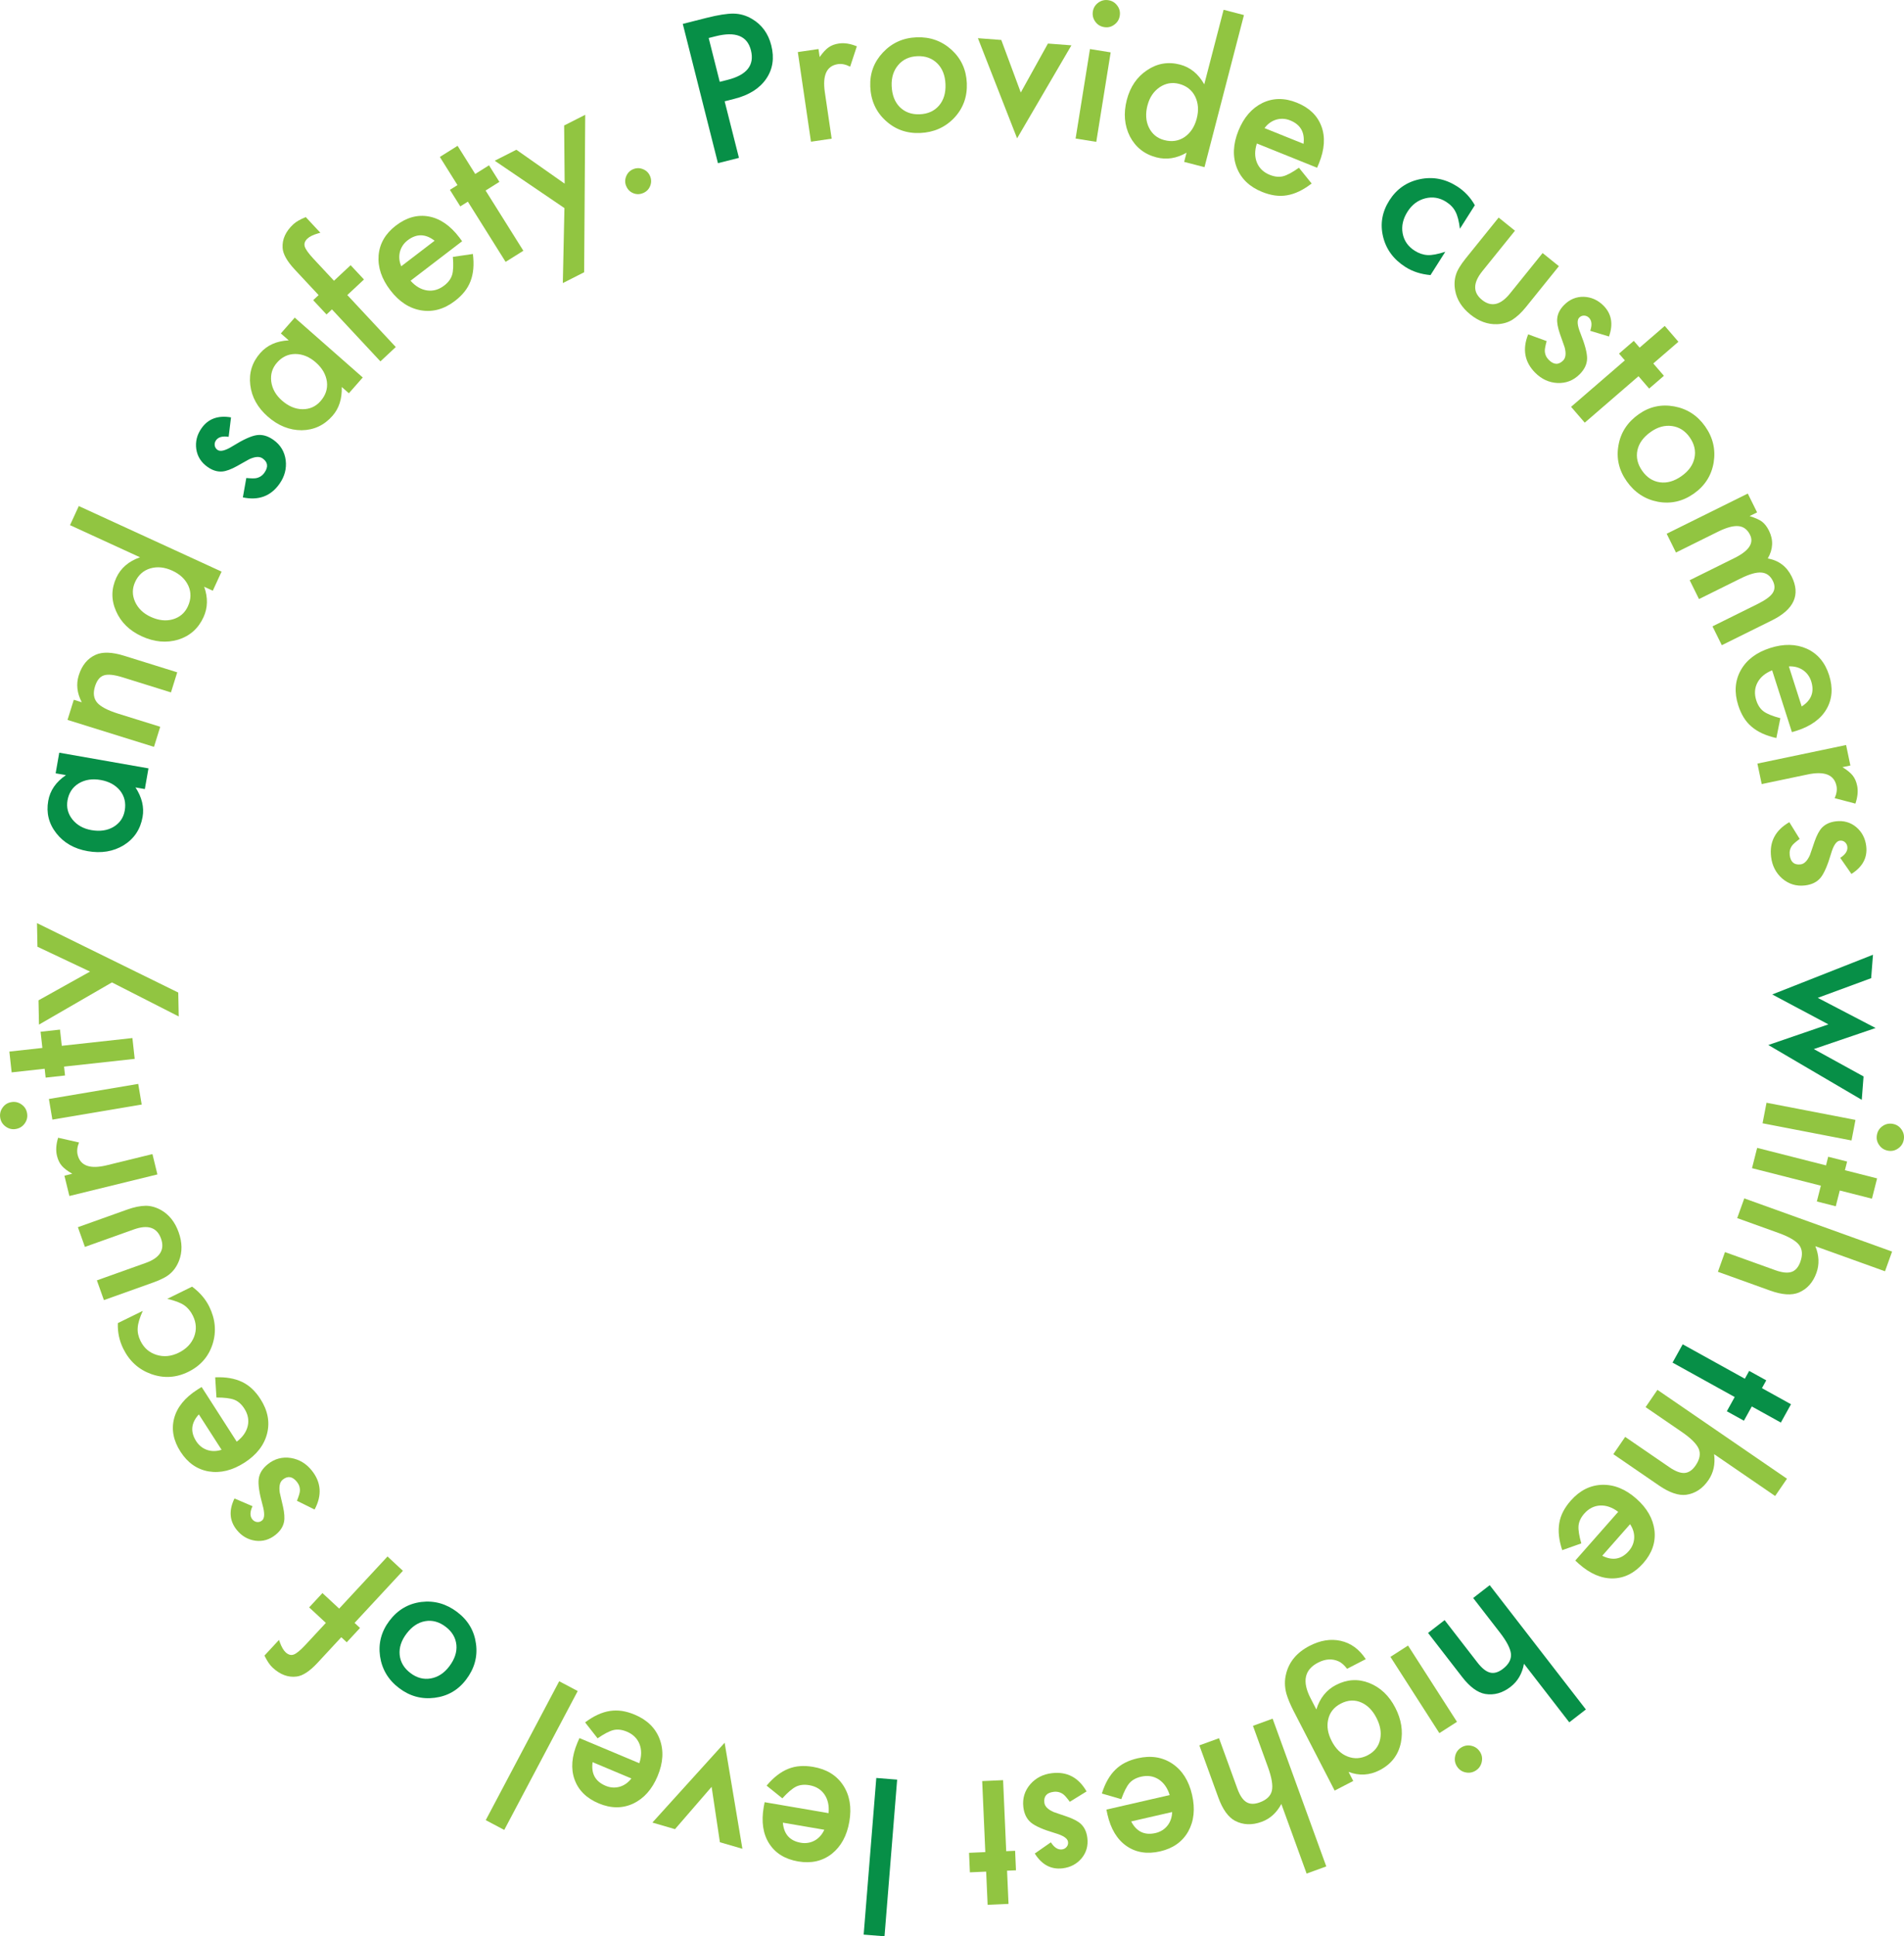 <svg xmlns="http://www.w3.org/2000/svg" id="_&#x30EC;&#x30A4;&#x30E4;&#x30FC;_2" data-name="&#x30EC;&#x30A4;&#x30E4;&#x30FC; 2" viewBox="0 0 739.7 751.94"><defs><style>      .cls-1 {        fill: #91c541;      }      .cls-1, .cls-2 {        stroke-width: 0px;      }      .cls-2 {        fill: #078f47;      }    </style></defs><g id="_&#x30EC;&#x30A4;&#x30E4;&#x30FC;_1-2" data-name="&#x30EC;&#x30A4;&#x30E4;&#x30FC; 1"><g><path class="cls-2" d="M281.53,39.35l5.55,21.96-8.16,2.06-13.66-54.09,9.25-2.34c4.53-1.14,8.03-1.69,10.5-1.65,2.49.04,4.85.71,7.07,2.02,3.87,2.25,6.39,5.69,7.56,10.31,1.25,4.95.58,9.29-2,13.03-2.58,3.73-6.69,6.31-12.32,7.73l-3.78.96ZM279.62,31.78l3.05-.77c7.5-1.89,10.52-5.72,9.06-11.49-1.41-5.58-5.98-7.4-13.71-5.44l-2.7.68,4.3,17.03Z"></path><path class="cls-1" d="M309.94,20.22l8.04-1.18.46,3.11c1.25-1.77,2.41-3.02,3.47-3.76,1.08-.77,2.42-1.27,4.02-1.5,2.12-.31,4.44.06,6.95,1.1l-2.6,7.9c-1.69-.87-3.26-1.2-4.71-.99-4.39.64-6.09,4.28-5.12,10.9l2.65,18.05-8.04,1.18-5.11-34.82Z"></path><path class="cls-1" d="M338.1,33.54c-.2-5.08,1.44-9.47,4.93-13.18,3.49-3.71,7.85-5.67,13.07-5.87,5.25-.21,9.77,1.41,13.57,4.84,3.75,3.44,5.73,7.78,5.94,13,.21,5.27-1.43,9.76-4.92,13.47-3.52,3.68-7.94,5.63-13.25,5.85-5.27.21-9.76-1.42-13.47-4.89-3.71-3.42-5.67-7.83-5.88-13.22ZM346.41,33.35c.14,3.51,1.19,6.26,3.15,8.23,2.01,1.99,4.59,2.93,7.74,2.8,3.18-.13,5.68-1.25,7.5-3.37s2.66-4.89,2.52-8.31c-.14-3.42-1.2-6.11-3.18-8.08-2.01-1.99-4.59-2.93-7.74-2.8-3.1.12-5.58,1.26-7.42,3.41-1.84,2.15-2.7,4.86-2.57,8.13Z"></path><path class="cls-1" d="M389,15.53l7.57,20.4,10.55-19.02,9.12.7-21.1,36.11-15.22-38.89,9.08.69Z"></path><path class="cls-1" d="M431.49,20.34l-5.59,34.75-8.03-1.29,5.58-34.75,8.03,1.29ZM424.58,4.41c.23-1.4.93-2.53,2.12-3.39,1.19-.86,2.49-1.17,3.92-.94,1.45.23,2.6.94,3.46,2.13.86,1.16,1.18,2.47.94,3.92-.23,1.45-.94,2.61-2.13,3.46-1.16.86-2.47,1.18-3.92.94-1.45-.23-2.61-.94-3.46-2.13-.86-1.19-1.17-2.52-.93-3.99Z"></path><path class="cls-1" d="M475.37,3.8l7.9,2.05-15.33,59.07-7.9-2.05.93-3.57c-3.89,2.23-7.79,2.83-11.71,1.81-4.66-1.21-8.09-3.92-10.29-8.12-2.15-4.27-2.55-9-1.21-14.2,1.32-5.08,3.95-8.93,7.89-11.54,3.92-2.64,8.18-3.37,12.77-2.17,3.99,1.04,7.13,3.59,9.43,7.67l7.52-28.96ZM445.8,40.88c-.85,3.26-.66,6.15.55,8.66,1.26,2.54,3.25,4.17,5.98,4.87,2.92.76,5.53.37,7.85-1.17,2.33-1.61,3.92-4.01,4.75-7.21.83-3.19.61-6.06-.64-8.6-1.27-2.49-3.34-4.11-6.21-4.86-2.71-.7-5.23-.26-7.58,1.32-2.33,1.61-3.9,3.94-4.69,7Z"></path><path class="cls-1" d="M511.68,65.14l-23.4-9.42c-.88,2.76-.87,5.25.04,7.45.91,2.19,2.58,3.76,4.99,4.74,1.88.75,3.61.93,5.2.53,1.57-.41,3.61-1.51,6.12-3.3l4.94,6.12c-1.66,1.28-3.28,2.3-4.85,3.05s-3.14,1.27-4.71,1.53c-1.56.27-3.14.29-4.74.06-1.6-.23-3.24-.68-4.94-1.37-4.87-1.96-8.15-5.1-9.84-9.42-1.68-4.34-1.47-9.11.62-14.32,2.08-5.16,5.19-8.76,9.34-10.81,4.15-1.99,8.61-2.03,13.37-.11,4.8,1.93,7.99,4.99,9.55,9.18,1.55,4.15,1.24,8.92-.93,14.31l-.75,1.76ZM506.42,55.86c.57-4.45-1.16-7.48-5.18-9.1-.92-.37-1.83-.58-2.75-.62-.92-.04-1.81.06-2.68.32-.87.26-1.69.66-2.46,1.21-.77.55-1.46,1.24-2.08,2.08l15.15,6.1Z"></path><path class="cls-2" d="M572.96,79.72l-5.79,9.12c-.35-2.91-.92-5.11-1.71-6.61-.75-1.51-1.96-2.78-3.6-3.83-2.58-1.64-5.3-2.1-8.16-1.37s-5.15,2.45-6.88,5.17c-1.77,2.79-2.4,5.6-1.89,8.43.53,2.85,2.09,5.09,4.67,6.73,1.65,1.05,3.33,1.61,5.04,1.7,1.66.08,3.94-.35,6.86-1.29l-5.75,9.06c-3.7-.33-6.95-1.37-9.73-3.14-4.6-2.92-7.5-6.84-8.7-11.78-1.19-4.95-.38-9.64,2.44-14.08,2.82-4.43,6.76-7.18,11.83-8.24,5.07-1.06,9.88-.15,14.43,2.75,2.93,1.86,5.25,4.32,6.96,7.37Z"></path><path class="cls-1" d="M588.56,89.6l-12.68,15.72c-3.66,4.54-3.7,8.25-.12,11.14,3.58,2.89,7.2,2.06,10.86-2.47l12.68-15.72,6.33,5.1-12.79,15.86c-1.77,2.19-3.57,3.87-5.4,5.02-1.67,1-3.62,1.55-5.84,1.65-3.63.13-7.1-1.13-10.4-3.79-3.28-2.65-5.24-5.76-5.88-9.34-.39-2.2-.28-4.24.32-6.1.5-1.7,1.77-3.8,3.79-6.32l12.79-15.86,6.33,5.1Z"></path><path class="cls-1" d="M625.09,130.68l-7.29-2.21c.78-2.28.61-3.98-.49-5.08-.53-.53-1.16-.8-1.88-.83-.72-.02-1.36.24-1.9.78-.95.96-.79,3.01.5,6.16,1.74,4.36,2.59,7.62,2.55,9.78s-1.01,4.18-2.88,6.06c-2.4,2.41-5.29,3.54-8.68,3.39-3.25-.18-6.1-1.49-8.54-3.92-4.18-4.17-5.11-9.15-2.79-14.97l7.18,2.62c-.51,1.87-.74,3.15-.71,3.83.05,1.35.57,2.5,1.54,3.47,1.94,1.94,3.8,2.02,5.57.25,1.02-1.02,1.22-2.73.6-5.11-.29-.87-.59-1.73-.9-2.58-.31-.85-.62-1.72-.92-2.6-.86-2.49-1.22-4.48-1.08-5.98.17-1.91,1.07-3.68,2.7-5.32,2.16-2.17,4.69-3.22,7.58-3.16,2.93.1,5.48,1.23,7.65,3.38,3.19,3.18,3.92,7.19,2.19,12.03Z"></path><path class="cls-1" d="M636.56,146.1l-20.89,18.04-5.31-6.15,20.89-18.04-2.27-2.62,5.74-4.96,2.27,2.63,9.76-8.43,5.31,6.15-9.76,8.43,4.13,4.79-5.74,4.96-4.13-4.79Z"></path><path class="cls-1" d="M636.67,160.84c4.15-2.93,8.74-3.93,13.75-3.02,5.01.92,9.02,3.51,12.03,7.78,3.03,4.29,4.13,8.97,3.3,14.03-.85,5.02-3.41,9.04-7.68,12.05-4.31,3.04-8.97,4.1-13.98,3.18-5-.95-9.04-3.6-12.11-7.95-3.04-4.31-4.11-8.96-3.21-13.96.86-4.97,3.49-9.01,7.9-12.12ZM641.34,167.71c-2.88,2.03-4.61,4.4-5.2,7.11-.58,2.77.04,5.44,1.85,8.02,1.83,2.6,4.13,4.08,6.9,4.46,2.77.38,5.55-.42,8.35-2.39s4.48-4.33,5.06-7.06c.58-2.77-.04-5.44-1.85-8.02-1.79-2.54-4.09-4-6.89-4.38s-5.54.37-8.22,2.26Z"></path><path class="cls-1" d="M679.02,191.69l3.61,7.29-2.91,1.44c2.16.68,3.75,1.38,4.76,2.12,1.06.79,1.99,1.98,2.78,3.58,1.76,3.56,1.6,7.15-.48,10.76,4.24.75,7.33,3.08,9.27,6.98,3.52,7.1.97,12.79-7.64,17.05l-19.49,9.65-3.62-7.32,17.52-8.68c3.02-1.5,4.98-2.92,5.87-4.28.9-1.39.92-2.94.07-4.67-.99-2.01-2.47-3.1-4.44-3.26-1.97-.17-4.62.58-7.97,2.23l-16.29,8.07-3.62-7.32,17.42-8.63c5.61-2.78,7.62-5.79,6.01-9.03-1.02-2.05-2.52-3.17-4.52-3.35-2-.18-4.65.55-7.95,2.18l-16.29,8.07-3.61-7.29,31.54-15.62Z"></path><path class="cls-1" d="M696.16,284.33l-7.69-24.02c-2.69,1.09-4.59,2.68-5.71,4.79-1.1,2.1-1.25,4.38-.46,6.86.62,1.93,1.59,3.38,2.91,4.34,1.31.95,3.46,1.81,6.45,2.6l-1.55,7.71c-2.04-.46-3.86-1.05-5.45-1.78-1.59-.73-2.98-1.61-4.19-2.64s-2.23-2.23-3.07-3.61c-.84-1.37-1.55-2.93-2.1-4.68-1.6-5-1.28-9.53.96-13.59,2.27-4.06,6.07-6.95,11.42-8.66,5.3-1.7,10.06-1.6,14.28.28,4.18,1.92,7.06,5.33,8.62,10.21,1.58,4.93,1.26,9.34-.97,13.21-2.21,3.84-6.08,6.65-11.61,8.42l-1.83.55ZM699.95,274.35c3.78-2.4,5.01-5.67,3.69-9.79-.3-.94-.73-1.78-1.28-2.51-.55-.73-1.21-1.35-1.96-1.86-.76-.5-1.59-.88-2.5-1.12-.91-.24-1.89-.33-2.93-.28l4.98,15.55Z"></path><path class="cls-1" d="M717.2,289.32l1.67,7.96-3.08.64c1.84,1.14,3.16,2.22,3.96,3.23.83,1.03,1.41,2.34,1.74,3.92.44,2.1.21,4.43-.67,7.01l-8.05-2.12c.77-1.74,1-3.32.7-4.76-.91-4.34-4.64-5.82-11.19-4.45l-17.86,3.74-1.67-7.96,34.45-7.21Z"></path><path class="cls-1" d="M719.28,339.39l-4.35-6.25c2.03-1.31,2.95-2.74,2.76-4.3-.09-.74-.41-1.35-.96-1.81-.55-.47-1.21-.66-1.98-.56-1.34.16-2.48,1.88-3.42,5.14-1.33,4.5-2.68,7.59-4.05,9.26s-3.38,2.66-6.01,2.98c-3.37.41-6.34-.5-8.92-2.71-2.44-2.16-3.87-4.95-4.28-8.37-.71-5.86,1.65-10.35,7.08-13.48l4.02,6.5c-1.56,1.16-2.54,2.02-2.93,2.57-.79,1.09-1.1,2.32-.94,3.68.33,2.73,1.74,3.94,4.22,3.64,1.43-.17,2.65-1.39,3.64-3.64.31-.86.61-1.72.89-2.58.28-.86.58-1.73.89-2.62.87-2.48,1.82-4.27,2.85-5.37,1.31-1.39,3.12-2.23,5.41-2.51,3.04-.37,5.67.37,7.91,2.21,2.24,1.89,3.54,4.35,3.91,7.39.54,4.47-1.37,8.07-5.72,10.81Z"></path><path class="cls-2" d="M726.94,379.87l-20.74,7.64,22.47,11.71-24.01,8.18,19.33,10.63-.7,9.08-36.3-21.29,23.34-8.01-21.82-11.62,39.14-15.42-.71,9.11Z"></path><path class="cls-1" d="M719.31,442.89l-34.56-6.67,1.54-7.98,34.56,6.67-1.54,7.98ZM735.46,436.47c1.4.27,2.5,1.01,3.32,2.22.82,1.21,1.09,2.53.82,3.95-.28,1.44-1.02,2.57-2.24,3.39-1.19.83-2.51,1.1-3.95.82-1.44-.28-2.58-1.02-3.4-2.24-.83-1.19-1.1-2.51-.82-3.95.28-1.44,1.02-2.57,2.24-3.39,1.21-.82,2.55-1.09,4.02-.81Z"></path><path class="cls-1" d="M707.4,460.45l-26.75-6.8,2-7.88,26.75,6.8.85-3.36,7.35,1.87-.85,3.36,12.5,3.18-2,7.88-12.5-3.18-1.56,6.13-7.35-1.87,1.56-6.13Z"></path><path class="cls-1" d="M735.07,486.04l-2.75,7.65-27.06-9.73c1.47,3.6,1.61,7.04.43,10.33-1.34,3.74-3.63,6.3-6.87,7.67-2.79,1.15-6.5.89-11.12-.77l-20.3-7.3,2.75-7.65,19.58,7.04c2.65.95,4.74,1.17,6.27.66s2.67-1.81,3.42-3.9c.96-2.67.81-4.85-.45-6.54-1.29-1.67-3.98-3.24-8.06-4.7l-16.01-5.76,2.75-7.65,57.43,20.65Z"></path><path class="cls-2" d="M673.93,542.53l-24.15-13.37,3.94-7.11,24.15,13.37,1.68-3.04,6.64,3.67-1.68,3.03,11.29,6.25-3.94,7.11-11.29-6.25-3.06,5.53-6.64-3.67,3.06-5.53Z"></path><path class="cls-1" d="M694.24,574.25l-4.6,6.71-23.72-16.26c.51,3.86-.22,7.22-2.2,10.1-2.25,3.28-5.11,5.17-8.58,5.68-2.99.4-6.51-.79-10.57-3.56l-17.79-12.2,4.6-6.71,17.17,11.77c2.32,1.59,4.29,2.34,5.9,2.23s3.04-1.08,4.29-2.91c1.61-2.34,2.01-4.49,1.22-6.44-.83-1.94-3.03-4.14-6.61-6.59l-14.04-9.62,4.6-6.71,50.33,34.51Z"></path><path class="cls-1" d="M611.99,606.03l16.68-18.92c-2.31-1.75-4.66-2.57-7.04-2.45-2.36.13-4.41,1.17-6.13,3.12-1.34,1.52-2.08,3.09-2.24,4.72-.14,1.61.22,3.9,1.07,6.87l-7.41,2.62c-.65-1.99-1.08-3.85-1.26-5.59-.19-1.74-.14-3.39.12-4.95s.78-3.06,1.52-4.49c.75-1.43,1.73-2.83,2.94-4.2,3.47-3.94,7.53-5.99,12.16-6.14,4.65-.14,9.08,1.65,13.29,5.36,4.17,3.68,6.53,7.81,7.08,12.41.49,4.58-.96,8.79-4.35,12.64-3.42,3.88-7.37,5.87-11.84,5.94-4.43.07-8.83-1.81-13.18-5.65l-1.41-1.29ZM622.49,604.17c4,2.02,7.44,1.4,10.3-1.85.65-.74,1.15-1.54,1.5-2.39s.54-1.73.59-2.64c.04-.91-.06-1.81-.33-2.72s-.68-1.79-1.27-2.66l-10.8,12.25Z"></path><path class="cls-2" d="M616.09,663.87l-6.43,4.98-17.6-22.75c-.69,3.83-2.42,6.81-5.18,8.95-3.14,2.43-6.45,3.36-9.91,2.78-2.97-.53-5.96-2.74-8.97-6.63l-13.2-17.06,6.43-4.98,12.74,16.46c1.73,2.23,3.37,3.54,4.93,3.92,1.57.39,3.22-.1,4.98-1.45,2.25-1.74,3.29-3.66,3.13-5.76-.2-2.1-1.62-4.87-4.27-8.3l-10.42-13.46,6.43-4.98,37.35,48.26Z"></path><path class="cls-1" d="M559.19,673.05l-19.01-29.62,6.84-4.39,19.01,29.62-6.84,4.39ZM574.97,680.31c.77,1.2,1,2.51.68,3.94-.31,1.43-1.08,2.54-2.29,3.32-1.24.79-2.57,1.03-4,.72-1.42-.29-2.52-1.06-3.32-2.29-.79-1.24-1.03-2.57-.72-4,.29-1.42,1.06-2.52,2.29-3.32,1.24-.79,2.57-1.04,4-.72,1.43.31,2.55,1.1,3.36,2.35Z"></path><path class="cls-1" d="M502.75,664.84c-.76-1.48-1.38-2.8-1.87-3.98-.48-1.17-.86-2.23-1.13-3.18-.7-2.62-.74-5.16-.11-7.63,1.15-4.71,4.19-8.34,9.14-10.9,4.17-2.15,8.19-2.8,12.05-1.95,3.98.88,7.23,3.25,9.77,7.12l-7.26,3.74c-1.07-1.4-2.15-2.35-3.22-2.85-2.5-1.17-5.19-1.02-8.06.46-5.29,2.73-6.26,7.33-2.91,13.82l2.25,4.37c1.36-4.41,3.91-7.59,7.65-9.52,4.26-2.2,8.54-2.46,12.85-.78,4.35,1.71,7.74,4.91,10.16,9.6,2.35,4.56,3.08,9.09,2.18,13.6-.99,4.8-3.74,8.35-8.23,10.67-3.94,2.03-7.97,2.26-12.1.67l1.82,3.53-7.22,3.73-15.76-30.54ZM517.34,676.1c1.57,3.04,3.64,5.05,6.2,6.03,2.61,1.01,5.2.85,7.77-.47,2.74-1.41,4.38-3.55,4.91-6.4.5-2.56,0-5.28-1.49-8.17-1.47-2.85-3.39-4.81-5.76-5.89-2.59-1.18-5.27-1.06-8.03.36-2.76,1.42-4.43,3.56-4.99,6.4-.54,2.58-.07,5.3,1.4,8.14Z"></path><path class="cls-1" d="M515.26,724.81l-7.64,2.78-9.82-27.03c-1.83,3.43-4.38,5.75-7.67,6.94-3.74,1.36-7.17,1.23-10.29-.38-2.67-1.41-4.84-4.43-6.52-9.05l-7.37-20.27,7.64-2.78,7.11,19.56c.96,2.65,2.13,4.4,3.5,5.24,1.37.85,3.1.89,5.18.13,2.67-.97,4.25-2.48,4.74-4.53.46-2.06-.06-5.13-1.54-9.21l-5.81-16,7.64-2.78,20.84,57.36Z"></path><path class="cls-1" d="M429.84,702.74l24.58-5.64c-.86-2.77-2.29-4.8-4.29-6.1-2-1.27-4.26-1.62-6.8-1.04-1.97.45-3.5,1.3-4.57,2.53-1.05,1.23-2.1,3.3-3.14,6.21l-7.55-2.2c.63-2,1.38-3.76,2.24-5.28.86-1.52,1.86-2.84,2.99-3.95,1.13-1.11,2.41-2.03,3.85-2.76,1.44-.73,3.05-1.29,4.84-1.7,5.12-1.17,9.6-.47,13.46,2.1,3.86,2.6,6.42,6.63,7.67,12.11,1.24,5.42.75,10.16-1.49,14.21-2.27,4-5.9,6.58-10.91,7.73-5.05,1.16-9.41.46-13.08-2.08-3.64-2.53-6.12-6.62-7.41-12.28l-.39-1.88ZM439.46,707.35c2.07,3.97,5.22,5.47,9.45,4.5.96-.22,1.83-.58,2.61-1.06.78-.49,1.45-1.09,2.02-1.8.57-.71,1.01-1.51,1.32-2.4s.49-1.85.52-2.9l-15.92,3.65Z"></path><path class="cls-1" d="M402.01,719.8l6.25-4.35c1.31,2.03,2.74,2.95,4.3,2.76.74-.09,1.35-.41,1.81-.96.47-.55.66-1.21.56-1.98-.16-1.34-1.87-2.48-5.14-3.42-4.5-1.33-7.59-2.68-9.25-4.06s-2.66-3.38-2.97-6.01c-.4-3.37.5-6.34,2.72-8.91,2.16-2.44,4.95-3.87,8.37-4.27,5.86-.7,10.35,1.66,13.47,7.09l-6.51,4.02c-1.16-1.56-2.01-2.54-2.57-2.93-1.09-.79-2.32-1.11-3.68-.94-2.73.33-3.94,1.73-3.64,4.22.17,1.44,1.38,2.65,3.64,3.64.86.31,1.72.61,2.58.89.86.29,1.73.58,2.62.89,2.48.87,4.27,1.82,5.36,2.85,1.39,1.31,2.23,3.12,2.5,5.41.36,3.04-.38,5.67-2.22,7.91-1.89,2.24-4.36,3.54-7.39,3.9-4.47.53-8.07-1.38-10.8-5.73Z"></path><path class="cls-1" d="M382.79,719.25l-1.21-27.58,8.12-.36,1.21,27.58,3.46-.15.33,7.58-3.46.15.57,12.89-8.12.36-.57-12.89-6.32.28-.33-7.58,6.32-.28Z"></path><path class="cls-2" d="M335.53,751.29l4.91-60.83,8.1.65-4.91,60.83-8.1-.65Z"></path><path class="cls-1" d="M297.04,699.87l24.86,4.25c.27-2.89-.26-5.31-1.61-7.28-1.35-1.94-3.31-3.13-5.88-3.57-1.99-.34-3.73-.15-5.19.58-1.44.73-3.21,2.24-5.28,4.52l-6.12-4.93c1.35-1.6,2.71-2.94,4.1-4.01,1.38-1.07,2.81-1.9,4.28-2.5,1.47-.59,3.01-.95,4.62-1.06,1.61-.12,3.32-.02,5.12.29,5.18.89,9.05,3.26,11.61,7.12,2.56,3.88,3.37,8.59,2.42,14.12-.94,5.48-3.22,9.66-6.84,12.54-3.64,2.82-7.98,3.8-13.04,2.94-5.1-.87-8.86-3.19-11.27-6.95-2.39-3.73-3.1-8.46-2.12-14.18l.36-1.88ZM304.14,707.83c.39,4.46,2.71,7.06,6.99,7.79.97.17,1.91.17,2.82.02.91-.15,1.76-.45,2.55-.88.8-.44,1.51-1.01,2.14-1.71.63-.7,1.17-1.52,1.6-2.48l-16.1-2.75Z"></path><path class="cls-1" d="M279.68,715.42l-3.22-21.52-14.23,16.44-8.78-2.56,28.07-31,6.9,41.18-8.74-2.54Z"></path><path class="cls-1" d="M225.11,674.97l23.26,9.76c.92-2.75.94-5.23.07-7.45-.88-2.2-2.52-3.8-4.92-4.81-1.87-.78-3.6-.99-5.19-.61-1.57.38-3.63,1.46-6.17,3.21l-4.85-6.19c1.68-1.26,3.31-2.25,4.9-2.98,1.59-.73,3.16-1.22,4.73-1.46,1.57-.24,3.14-.24,4.74,0,1.59.25,3.23.73,4.92,1.44,4.84,2.03,8.08,5.22,9.7,9.56,1.62,4.36,1.34,9.13-.83,14.31-2.15,5.13-5.32,8.69-9.49,10.67-4.18,1.93-8.63,1.9-13.37-.08-4.77-2-7.91-5.11-9.41-9.32-1.49-4.18-1.11-8.94,1.14-14.29l.77-1.75ZM230.23,684.33c-.63,4.44,1.05,7.49,5.05,9.17.91.38,1.82.6,2.74.66.92.06,1.81-.04,2.69-.28.87-.25,1.7-.64,2.47-1.18.77-.54,1.48-1.22,2.11-2.05l-15.06-6.32Z"></path><path class="cls-1" d="M188.71,706.84l28.54-53.94,7.19,3.8-28.54,53.94-7.19-3.8Z"></path><path class="cls-2" d="M181.04,652.3c-3.07,4.05-7.14,6.39-12.19,7.03-5.05.64-9.66-.62-13.82-3.78-4.18-3.17-6.65-7.3-7.39-12.37-.71-5.04.52-9.65,3.68-13.81,3.19-4.2,7.31-6.62,12.36-7.26,5.06-.61,9.71.7,13.95,3.92,4.2,3.19,6.63,7.3,7.29,12.33.69,5-.6,9.64-3.87,13.94ZM174.51,647.16c2.13-2.8,3.06-5.59,2.8-8.35-.28-2.82-1.68-5.18-4.19-7.08-2.53-1.92-5.18-2.64-7.93-2.16-2.75.48-5.16,2.08-7.23,4.81-2.07,2.72-2.96,5.48-2.69,8.26.28,2.82,1.68,5.18,4.19,7.08,2.48,1.88,5.11,2.58,7.89,2.09s5.17-2.03,7.15-4.64Z"></path><path class="cls-1" d="M131.77,624.68l18.78-20.23,5.98,5.56-18.78,20.23,2.12,1.97-5.16,5.56-2.12-1.97-9.24,9.96c-3.02,3.25-5.71,5.02-8.09,5.31-3.29.43-6.42-.73-9.38-3.49-1.06-.98-2.1-2.53-3.14-4.64l5.65-6.09.31.88c.68,1.85,1.44,3.16,2.27,3.93,1.06.98,2.13,1.27,3.2.85,1.06-.4,2.57-1.66,4.54-3.77l7.89-8.5-6.49-6.02,5.16-5.56,6.49,6.02Z"></path><path class="cls-1" d="M91.1,581.92l7,3c-1.03,2.18-1.05,3.89-.07,5.11.47.58,1.06.92,1.78,1.03.72.1,1.38-.09,1.98-.57,1.05-.85,1.11-2.9.18-6.17-1.25-4.52-1.74-7.86-1.46-10,.29-2.15,1.46-4.05,3.53-5.71,2.65-2.13,5.65-2.93,9-2.41,3.21.54,5.9,2.15,8.06,4.83,3.7,4.6,4.07,9.66,1.12,15.18l-6.85-3.39c.71-1.81,1.09-3.05,1.13-3.73.1-1.34-.29-2.55-1.15-3.62-1.72-2.14-3.56-2.43-5.51-.86-1.13.91-1.51,2.58-1.16,5.01.19.89.4,1.78.61,2.66.21.88.42,1.78.63,2.69.58,2.56.72,4.58.42,6.06-.38,1.88-1.47,3.54-3.27,4.99-2.38,1.92-5.01,2.68-7.88,2.3-2.9-.42-5.31-1.82-7.23-4.21-2.82-3.51-3.11-7.58-.86-12.2Z"></path><path class="cls-1" d="M78.34,538.64l13.63,21.22c2.31-1.75,3.74-3.78,4.28-6.1.52-2.31.08-4.56-1.33-6.75-1.09-1.7-2.4-2.85-3.93-3.44-1.51-.57-3.81-.86-6.9-.85l-.49-7.85c2.09-.08,4,.02,5.72.32,1.72.3,3.3.79,4.73,1.47,1.43.69,2.73,1.58,3.9,2.69,1.17,1.11,2.25,2.43,3.24,3.97,2.84,4.42,3.7,8.88,2.58,13.37-1.14,4.51-4.07,8.28-8.79,11.32-4.68,3.01-9.3,4.15-13.87,3.41-4.54-.78-8.19-3.33-10.97-7.64-2.8-4.36-3.62-8.69-2.48-13.01,1.14-4.28,4.16-8,9.04-11.13l1.63-1ZM77.26,549.26c-3.04,3.3-3.38,6.77-1.04,10.42.53.83,1.16,1.53,1.88,2.1.72.57,1.51,1,2.37,1.29.86.29,1.76.44,2.7.43.94,0,1.91-.17,2.91-.49l-8.83-13.74Z"></path><path class="cls-1" d="M45.78,513.82l9.7-4.76c-1.21,2.66-1.88,4.84-1.98,6.53-.14,1.68.22,3.4,1.08,5.15,1.35,2.75,3.43,4.55,6.25,5.42s5.67.59,8.57-.83c2.96-1.46,4.96-3.53,6.01-6.21,1.03-2.71.87-5.43-.48-8.18-.86-1.75-2-3.11-3.41-4.08-1.37-.94-3.55-1.76-6.53-2.47l9.63-4.73c2.99,2.21,5.21,4.79,6.67,7.75,2.4,4.89,2.83,9.75,1.29,14.58-1.56,4.85-4.7,8.43-9.42,10.75s-9.51,2.6-14.39.87c-4.88-1.74-8.51-5.03-10.89-9.87-1.53-3.11-2.23-6.42-2.1-9.92Z"></path><path class="cls-1" d="M37.62,497.23l19.02-6.79c5.49-1.96,7.46-5.1,5.92-9.44-1.55-4.33-5.06-5.52-10.55-3.56l-19.02,6.79-2.73-7.66,19.19-6.85c2.65-.95,5.06-1.44,7.23-1.47,1.95.02,3.9.57,5.84,1.64,3.17,1.79,5.47,4.67,6.89,8.67,1.42,3.97,1.46,7.65.14,11.04-.82,2.08-1.97,3.76-3.46,5.03-1.32,1.19-3.49,2.32-6.53,3.41l-19.19,6.85-2.73-7.66Z"></path><path class="cls-1" d="M26.96,464.47l-1.93-7.9,3.05-.75c-1.88-1.08-3.23-2.11-4.07-3.1-.87-1-1.49-2.29-1.87-3.86-.51-2.08-.36-4.42.44-7.03l8.12,1.84c-.71,1.76-.89,3.36-.54,4.78,1.05,4.31,4.83,5.66,11.34,4.07l17.72-4.34,1.93,7.9-34.18,8.37Z"></path><path class="cls-1" d="M6.13,438.44c-1.4.24-2.7-.07-3.89-.92-1.19-.85-1.91-1.99-2.15-3.41-.24-1.45.06-2.77.91-3.96.83-1.19,1.96-1.91,3.41-2.15,1.45-.25,2.77.06,3.96.91,1.19.83,1.91,1.96,2.15,3.41.25,1.45-.06,2.77-.91,3.96-.85,1.19-2.01,1.92-3.48,2.16ZM19,426.78l34.7-5.86,1.35,8.02-34.7,5.86-1.35-8.02Z"></path><path class="cls-1" d="M24,406.13l27.44-3.01.89,8.08-27.44,3.01.38,3.45-7.54.83-.38-3.45-12.82,1.41-.89-8.08,12.82-1.41-.69-6.29,7.54-.83.69,6.29Z"></path><path class="cls-1" d="M43.48,381.52l-28.34,16.38-.18-9.43,20.02-11.16-20.43-9.65-.18-9.18,54.88,26.97.18,9.28-25.95-13.22Z"></path><path class="cls-2" d="M21.61,300.34l1.41-8.04,34.66,6.09-1.41,8.04-3.63-.64c2.5,3.84,3.42,7.66,2.76,11.45-.84,4.79-3.27,8.45-7.29,10.97-4.08,2.49-8.77,3.26-14.06,2.33-5.2-.91-9.25-3.23-12.17-6.95s-3.97-7.91-3.14-12.59c.71-4.03,3.01-7.36,6.89-9.98l-4.02-.71ZM35.5,322.37c3.32.58,6.18.17,8.58-1.24,2.43-1.46,3.89-3.57,4.38-6.35.52-2.96-.08-5.54-1.8-7.73-1.79-2.2-4.31-3.58-7.56-4.15-3.25-.57-6.09-.13-8.52,1.33-2.39,1.46-3.83,3.66-4.35,6.57-.48,2.75.16,5.24,1.92,7.45,1.79,2.2,4.24,3.57,7.35,4.12Z"></path><path class="cls-1" d="M26.24,279.55l2.43-7.8,3.1.97c-1.85-3.55-2.24-7.03-1.18-10.43,1.22-3.91,3.4-6.57,6.54-7.99,2.68-1.23,6.39-1.11,11.13.37l20.59,6.42-2.43,7.8-18.77-5.85c-3.31-1.03-5.74-1.28-7.29-.76-1.57.5-2.72,1.93-3.46,4.3-.8,2.58-.52,4.67.84,6.28,1.35,1.58,4.12,3.02,8.3,4.33l16.21,5.05-2.43,7.8-33.6-10.47Z"></path><path class="cls-1" d="M27.2,203.94l3.41-7.42,55.47,25.46-3.41,7.42-3.35-1.54c1.51,4.22,1.42,8.17-.27,11.84-2.01,4.38-5.28,7.28-9.8,8.7-4.58,1.37-9.31.94-14.19-1.3-4.77-2.19-8.1-5.45-9.98-9.79-1.91-4.32-1.88-8.64.1-12.95,1.72-3.74,4.79-6.39,9.21-7.94l-27.19-12.48ZM58.52,239.54c3.07,1.41,5.94,1.73,8.62.97,2.72-.79,4.67-2.47,5.85-5.03,1.26-2.74,1.33-5.38.22-7.93-1.17-2.58-3.26-4.56-6.26-5.93-3-1.38-5.86-1.67-8.58-.88-2.68.81-4.64,2.56-5.87,5.26-1.17,2.54-1.18,5.11-.03,7.7,1.18,2.58,3.2,4.53,6.06,5.84Z"></path><path class="cls-2" d="M89.75,162.08l-.92,7.56c-2.38-.37-4.02.08-4.92,1.36-.43.61-.59,1.28-.49,1.99.1.72.47,1.3,1.1,1.74,1.11.77,3.1.26,5.98-1.55,3.99-2.47,7.06-3.87,9.2-4.19,2.14-.33,4.29.27,6.47,1.79,2.78,1.95,4.39,4.6,4.83,7.97.38,3.24-.41,6.27-2.39,9.09-3.38,4.84-8.14,6.61-14.26,5.32l1.34-7.53c1.93.18,3.23.19,3.9.04,1.32-.29,2.37-.99,3.15-2.12,1.57-2.25,1.33-4.09-.72-5.53-1.18-.83-2.9-.73-5.14.29-.81.44-1.6.88-2.39,1.33s-1.59.9-2.41,1.36c-2.3,1.27-4.2,1.97-5.7,2.1-1.91.17-3.81-.42-5.7-1.74-2.51-1.75-3.98-4.06-4.42-6.93-.41-2.9.26-5.61,2.02-8.11,2.58-3.69,6.41-5.1,11.47-4.23Z"></path><path class="cls-1" d="M109.11,129.48l5.39-6.13,26.43,23.24-5.39,6.13-2.77-2.43c.14,4.58-1.06,8.32-3.61,11.21-3.21,3.65-7.19,5.51-11.93,5.58-4.78,0-9.19-1.77-13.22-5.32-3.96-3.48-6.22-7.57-6.78-12.26-.56-4.69.73-8.82,3.86-12.38,2.7-3.08,6.4-4.72,11.08-4.94l-3.07-2.7ZM109.5,155.51c2.53,2.23,5.19,3.36,7.98,3.41,2.83.02,5.18-1.02,7.04-3.14,1.99-2.26,2.82-4.77,2.49-7.53-.38-2.81-1.82-5.3-4.29-7.48-2.48-2.18-5.13-3.28-7.97-3.3-2.8,0-5.18,1.13-7.13,3.35-1.85,2.1-2.59,4.55-2.24,7.36.38,2.81,1.76,5.25,4.13,7.34Z"></path><path class="cls-1" d="M134.93,114.58l18.83,20.19-5.97,5.57-18.83-20.19-2.11,1.97-5.18-5.55,2.11-1.97-9.27-9.93c-3.02-3.24-4.6-6.06-4.72-8.45-.19-3.31,1.19-6.35,4.15-9.11,1.06-.99,2.67-1.92,4.85-2.8l5.67,6.08-.9.25c-1.89.55-3.25,1.21-4.08,1.98-1.06.99-1.42,2.03-1.08,3.13.32,1.08,1.47,2.68,3.44,4.8l7.91,8.48,6.47-6.04,5.18,5.55-6.47,6.04Z"></path><path class="cls-1" d="M179.52,93.69l-20.02,15.33c1.93,2.16,4.07,3.42,6.43,3.77,2.35.33,4.55-.3,6.62-1.88,1.61-1.23,2.64-2.63,3.11-4.2.45-1.56.54-3.87.28-6.95l7.78-1.13c.26,2.08.31,3.99.16,5.73-.15,1.74-.51,3.35-1.08,4.83-.57,1.48-1.35,2.85-2.36,4.11-1.01,1.26-2.24,2.44-3.69,3.56-4.17,3.19-8.54,4.42-13.12,3.67-4.59-.76-8.59-3.37-12-7.83-3.38-4.42-4.9-8.93-4.54-13.54.4-4.58,2.64-8.44,6.71-11.56,4.11-3.15,8.37-4.33,12.76-3.54,4.36.79,8.31,3.48,11.84,8.09l1.14,1.54ZM168.85,93.49c-3.54-2.75-7.02-2.81-10.47-.18-.78.6-1.43,1.28-1.93,2.05-.5.77-.87,1.59-1.09,2.47-.22.88-.29,1.79-.21,2.73s.32,1.89.73,2.85l12.97-9.93Z"></path><path class="cls-1" d="M188.65,73.99l14.67,23.39-6.89,4.32-14.67-23.39-2.94,1.84-4.03-6.43,2.94-1.84-6.85-10.93,6.89-4.32,6.85,10.93,5.36-3.36,4.03,6.43-5.36,3.36Z"></path><path class="cls-1" d="M219.28,80.81l-27.08-18.39,8.41-4.27,18.76,13.17-.2-22.59,8.19-4.15-.42,61.15-8.28,4.2.62-29.12Z"></path><path class="cls-1" d="M243.25,72.2c-.51-1.25-.49-2.52.05-3.8s1.45-2.19,2.72-2.71c1.27-.52,2.55-.51,3.84.03,1.29.54,2.19,1.45,2.71,2.72.53,1.29.52,2.58-.02,3.87-.53,1.26-1.44,2.15-2.73,2.68-1.32.54-2.6.54-3.86.01-1.26-.53-2.16-1.46-2.7-2.8Z"></path></g></g></svg>